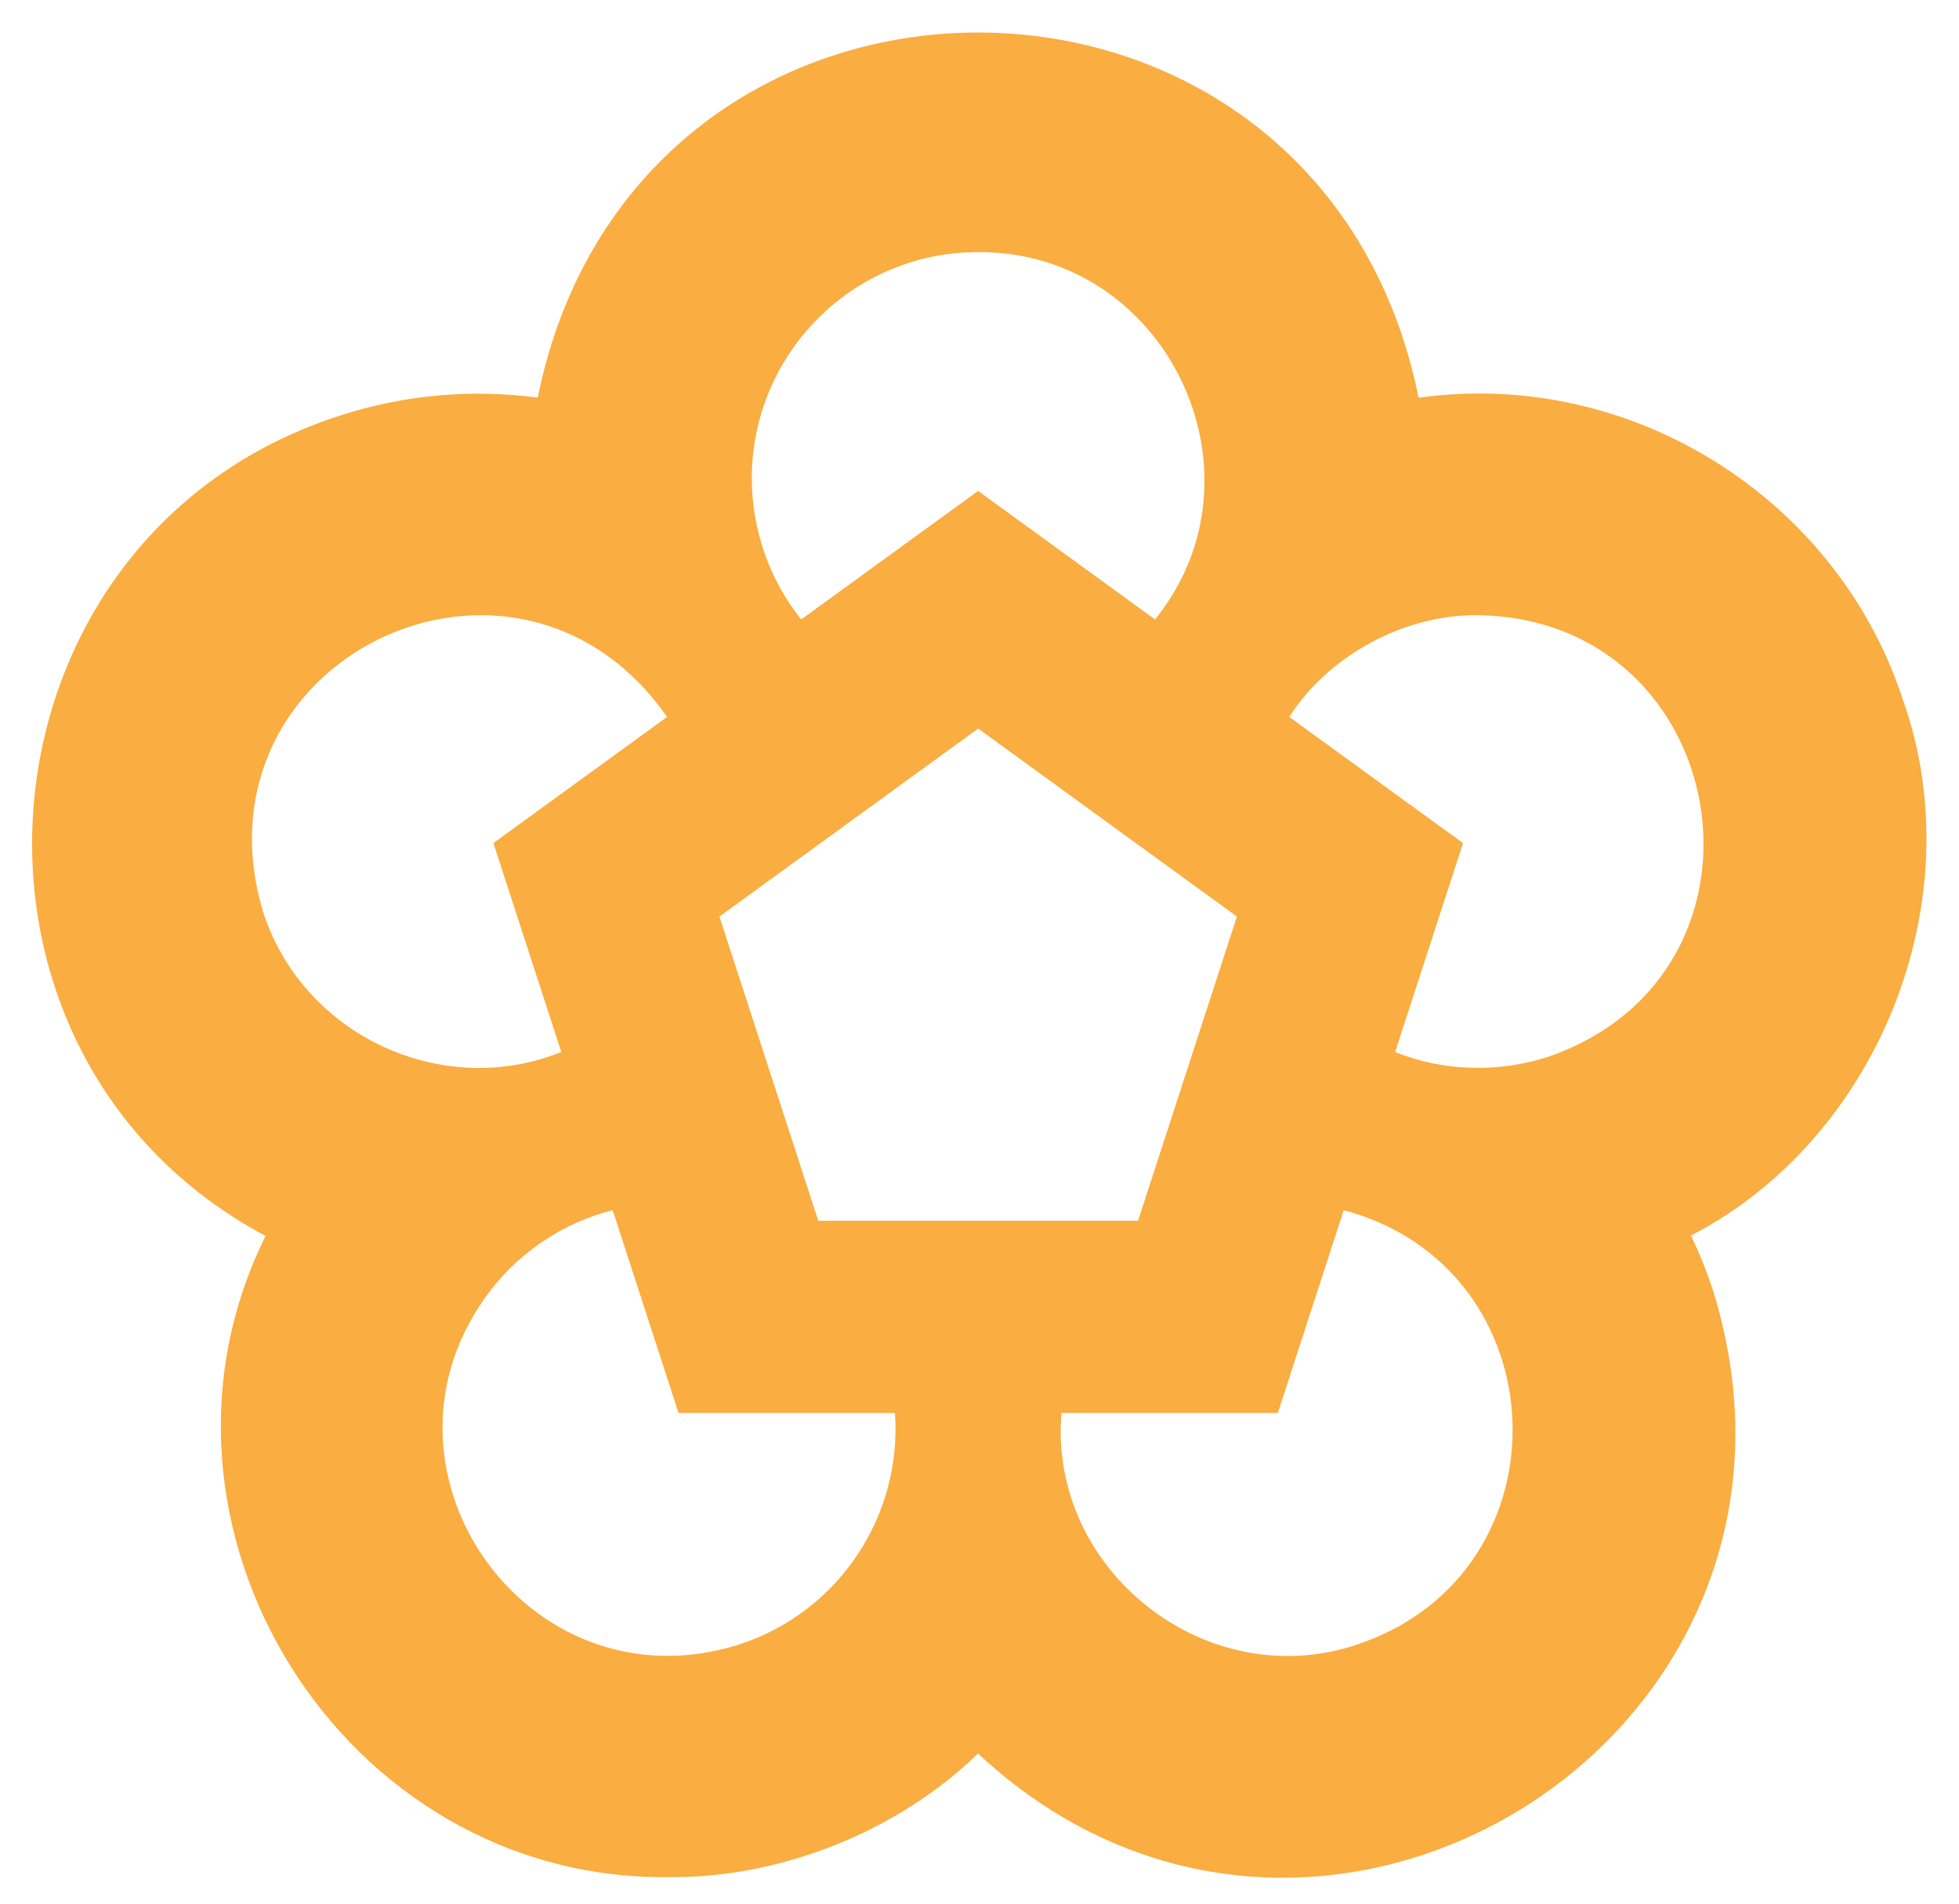 <svg width="499" height="485" viewBox="0 0 499 485" fill="none" xmlns="http://www.w3.org/2000/svg">
<path d="M394.34 269.221C381.58 273.321 367.66 272.951 355.37 268.001L359.75 254.511L372.66 214.781C364.5 208.851 336.09 188.211 328.41 182.631C338.23 167.101 357.73 156.421 376.53 156.721C441.5 157.701 456.57 247.681 394.33 269.221M345.69 418.931C307.41 431.861 267.03 400.101 270.37 359.951C279.59 359.951 315.59 359.951 325.49 359.951C328.6 350.391 339.35 317.311 342.27 308.291C397.7 323.021 400.36 400.691 345.69 418.921M188.28 418.921C134.04 436.091 90.35 373.291 125.17 328.411C132.59 318.901 143.61 311.381 156.06 308.291C158.91 317.061 169.79 350.551 172.84 359.941H227.96C229.84 386.181 213.63 410.701 188.27 418.921M66.98 232.201C47.87 167.791 131.5 127.601 169.91 182.641L158.47 190.951L125.68 214.771L138.61 254.561L142.98 268.001C141.88 268.431 140.77 268.841 139.64 269.211C110.14 279.021 76.72 262.641 66.99 232.201M208.43 310.971C201.75 290.411 189.93 254.031 183.25 233.481C200.53 220.921 231.89 198.141 249.16 185.591C266.45 198.141 297.78 220.921 315.07 233.481C308.4 254.031 296.57 290.401 289.89 310.971C268.05 310.971 230.25 310.971 208.42 310.971M191.5 121.861C191.5 90.021 217.31 64.211 249.15 64.211C297.24 63.971 324.2 120.741 294.21 157.801C286.71 152.351 257.2 130.911 249.15 125.061C240.92 131.041 211.81 152.191 204.09 157.801C196.2 148.001 191.5 135.221 191.5 121.861ZM485 179.131C468.44 126.991 415.48 93.721 361.35 101.321C336.28 -22.669 162.1 -22.779 136.97 101.301C120.14 99.031 102.76 100.591 86.56 105.881C-8.53 136.491 -19.83 268.251 67.65 314.841C31.08 388.481 87.03 479.181 170.45 478.181C199.17 478.441 229 466.311 249.12 446.691C335.19 527.021 471.51 442.181 436.37 328.831C434.79 323.971 432.89 319.271 430.73 314.751C478.2 290.191 502.58 229.911 485.01 179.121" fill="#FAAD40"/>
</svg>
